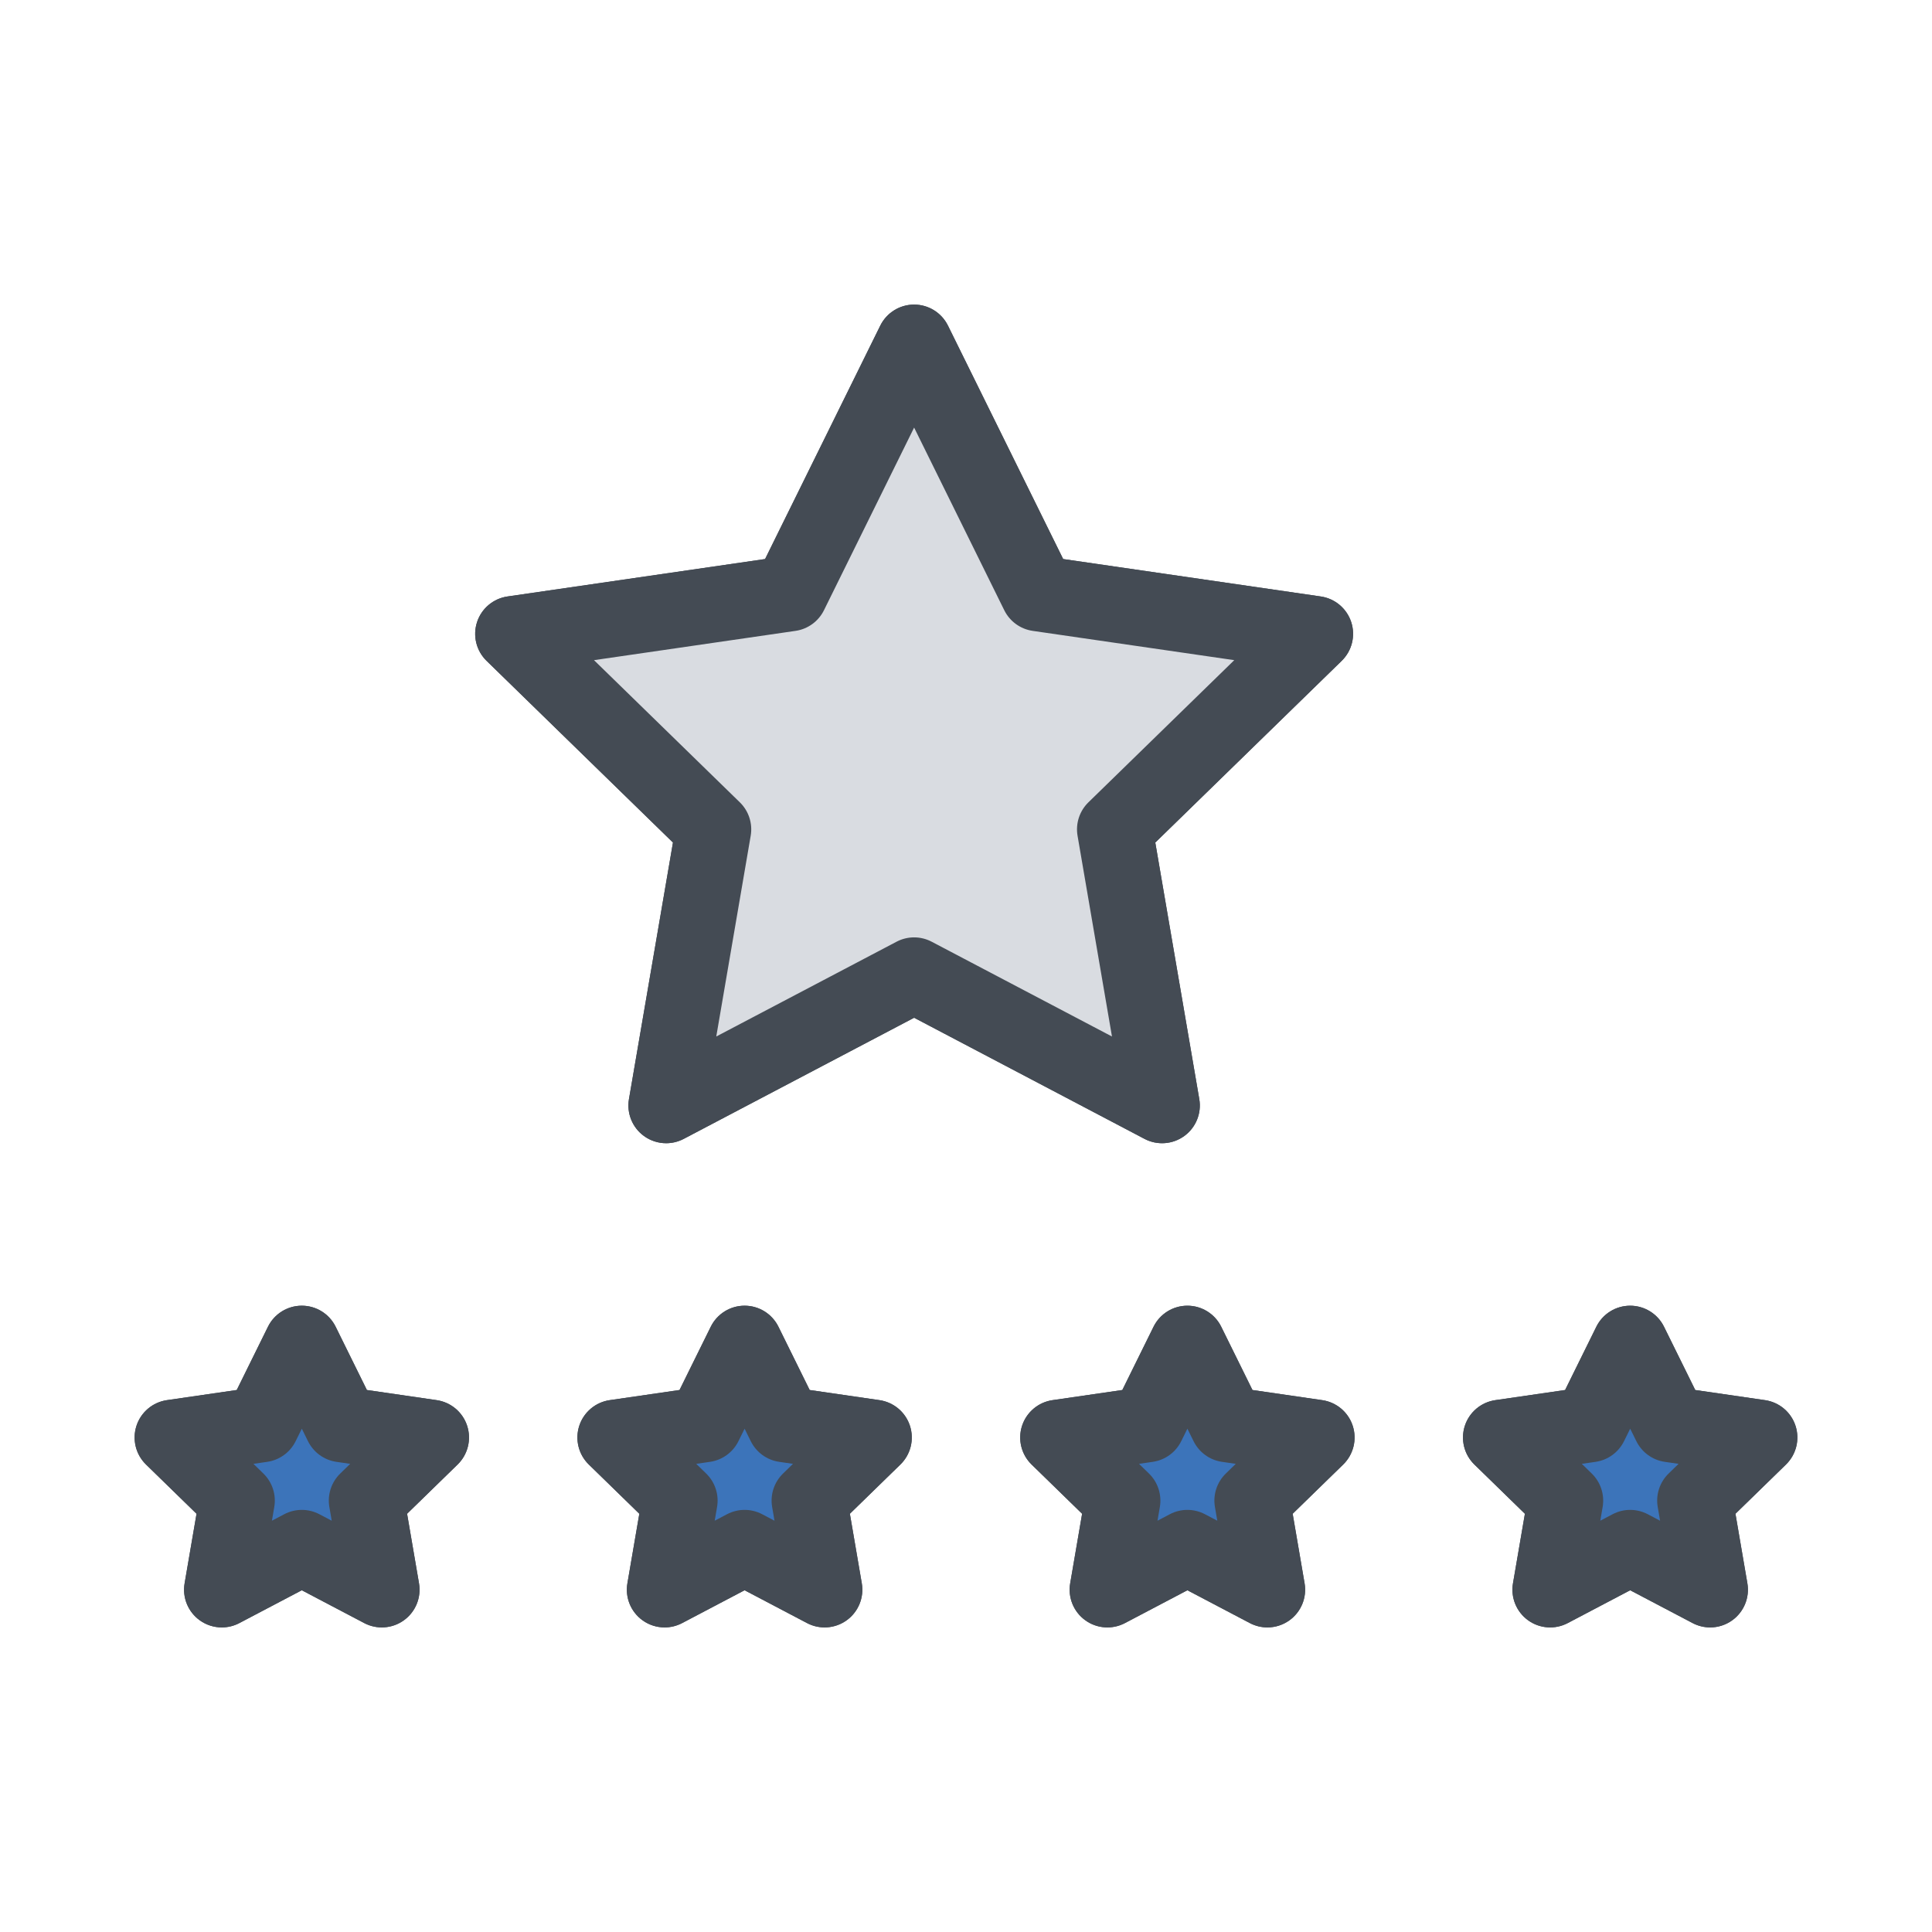<?xml version="1.0" ?>
<!DOCTYPE svg  PUBLIC '-//W3C//DTD SVG 1.1//EN'  'http://www.w3.org/Graphics/SVG/1.1/DTD/svg11.dtd'>

<svg width="800px" height="800px" viewBox="0 0 512 512" enable-background="new 0 0 512 512" id="Layer_1" version="1.1" xml:space="preserve" xmlns="http://www.w3.org/2000/svg" xmlns:xlink="http://www.w3.org/1999/xlink">
<g>
<g>
<polygon fill="#3C74BA" points="79.983,356.023 90.585,377.506 114.293,380.951 97.139,397.672 101.188,421.283 79.983,410.135     58.779,421.283 62.829,397.672 45.675,380.951 69.381,377.506   "/>
<path d="M58.78,431.283c-2.073,0-4.137-0.644-5.879-1.91c-3.08-2.237-4.622-6.028-3.978-9.78l3.161-18.43    l-13.389-13.051c-2.726-2.657-3.707-6.631-2.531-10.251s4.306-6.259,8.073-6.807l18.503-2.688l8.275-16.769    c1.685-3.413,5.161-5.574,8.967-5.574c3.806,0,7.283,2.161,8.967,5.574l8.276,16.769l18.505,2.688    c3.767,0.548,6.896,3.187,8.073,6.807s0.195,7.594-2.531,10.251l-13.39,13.051l3.16,18.43c0.644,3.752-0.899,7.543-3.979,9.78    s-7.163,2.531-10.531,0.762l-16.552-8.702l-16.55,8.702C61.969,430.903,60.372,431.283,58.78,431.283z M79.983,400.135    c1.599,0,3.197,0.383,4.653,1.148l3.271,1.72l-0.624-3.641c-0.557-3.244,0.519-6.554,2.876-8.852l2.645-2.577l-3.656-0.531    c-3.257-0.474-6.073-2.52-7.529-5.471l-1.635-3.313l-1.635,3.313c-1.457,2.951-4.272,4.997-7.529,5.471l-3.655,0.531l2.645,2.577    c2.357,2.298,3.433,5.607,2.876,8.852l-0.624,3.64l3.269-1.719C76.786,400.518,78.384,400.135,79.983,400.135z" fill="#444B54"/>
</g>
<g>
<polygon fill="#3C74BA" points="197.327,356.023 207.929,377.506 231.637,380.951 214.483,397.672 218.532,421.283     197.327,410.135 176.123,421.283 180.172,397.672 163.019,380.951 186.725,377.506   "/>
<path d="M176.124,431.283c-2.073,0-4.137-0.644-5.879-1.91c-3.08-2.237-4.622-6.028-3.978-9.78l3.161-18.43    l-13.389-13.051c-2.726-2.657-3.707-6.631-2.531-10.251s4.306-6.259,8.073-6.807l18.503-2.688l8.275-16.769    c1.685-3.413,5.161-5.574,8.967-5.574c3.806,0,7.283,2.161,8.967,5.574l8.276,16.769l18.505,2.688    c3.767,0.548,6.896,3.187,8.073,6.807s0.195,7.594-2.531,10.251l-13.39,13.051l3.16,18.43c0.644,3.752-0.899,7.543-3.979,9.78    c-3.079,2.237-7.163,2.531-10.531,0.762l-16.552-8.702l-16.55,8.702C179.313,430.903,177.715,431.283,176.124,431.283z     M197.327,400.135c1.599,0,3.197,0.383,4.653,1.148l3.271,1.72l-0.624-3.641c-0.557-3.244,0.519-6.554,2.876-8.852l2.645-2.577    l-3.656-0.531c-3.257-0.474-6.073-2.52-7.529-5.471l-1.635-3.313l-1.635,3.313c-1.457,2.951-4.272,4.997-7.529,5.471l-3.655,0.531    l2.645,2.577c2.357,2.298,3.433,5.607,2.876,8.852l-0.624,3.64l3.269-1.719C194.13,400.518,195.728,400.135,197.327,400.135z" fill="#444B54"/>
</g>
<g>
<polygon fill="#3C74BA" points="314.67,356.023 325.273,377.506 348.98,380.951 331.826,397.672 335.875,421.283 314.67,410.135     293.467,421.283 297.516,397.672 280.363,380.951 304.068,377.506   "/>
<path d="M335.874,431.283c-1.592,0-3.189-0.38-4.652-1.148l-16.552-8.702l-16.549,8.702    c-3.37,1.77-7.453,1.477-10.532-0.761s-4.621-6.029-3.979-9.781l3.161-18.43l-13.389-13.052c-2.726-2.656-3.706-6.63-2.53-10.25    c1.177-3.62,4.306-6.259,8.072-6.807l18.503-2.688l8.274-16.769c1.685-3.413,5.161-5.574,8.968-5.574    c3.806,0,7.282,2.161,8.967,5.574l8.277,16.769l18.505,2.688c3.767,0.548,6.896,3.187,8.072,6.807    c1.176,3.62,0.195,7.594-2.53,10.251l-13.39,13.051l3.16,18.43c0.643,3.752-0.899,7.543-3.979,9.78    C340.011,430.639,337.947,431.283,335.874,431.283z M314.67,400.135c1.599,0,3.197,0.383,4.653,1.148l3.271,1.72l-0.625-3.641    c-0.556-3.244,0.52-6.554,2.876-8.852l2.646-2.577l-3.656-0.531c-3.257-0.474-6.072-2.52-7.528-5.471l-1.636-3.313l-1.635,3.313    c-1.457,2.951-4.272,4.997-7.529,5.471l-3.655,0.531l2.645,2.578c2.356,2.297,3.432,5.606,2.876,8.851l-0.624,3.64l3.268-1.719    C311.473,400.518,313.071,400.135,314.67,400.135z" fill="#444B54"/>
</g>
<g>
<polygon fill="#3C74BA" points="432.014,356.023 442.617,377.506 466.324,380.951 449.17,397.672 453.219,421.283     432.014,410.135 410.811,421.283 414.859,397.672 397.707,380.951 421.412,377.506   "/>
<path d="M453.218,431.283c-1.592,0-3.189-0.38-4.652-1.148l-16.552-8.702l-16.549,8.702    c-3.371,1.77-7.452,1.477-10.532-0.761c-3.079-2.237-4.621-6.029-3.979-9.781l3.161-18.43l-13.389-13.052    c-2.726-2.656-3.706-6.63-2.53-10.25c1.177-3.62,4.306-6.259,8.072-6.807l18.503-2.688l8.274-16.769    c1.685-3.413,5.161-5.574,8.968-5.574c3.806,0,7.282,2.161,8.967,5.574l8.277,16.769l18.505,2.688    c3.767,0.548,6.896,3.187,8.072,6.807c1.176,3.62,0.195,7.594-2.53,10.251l-13.39,13.051l3.16,18.43    c0.643,3.752-0.899,7.543-3.979,9.78C457.354,430.639,455.291,431.283,453.218,431.283z M432.014,400.135    c1.599,0,3.197,0.383,4.653,1.148l3.271,1.72l-0.625-3.641c-0.556-3.244,0.52-6.554,2.876-8.852l2.646-2.577l-3.656-0.531    c-3.257-0.474-6.072-2.52-7.528-5.471l-1.636-3.313l-1.635,3.313c-1.457,2.951-4.272,4.997-7.529,5.471l-3.655,0.531l2.645,2.578    c2.356,2.297,3.432,5.606,2.876,8.851l-0.624,3.64l3.268-1.719C428.816,400.518,430.415,400.135,432.014,400.135z" fill="#444B54"/>
</g>
<g>
<path d="M176.537,302.965c-2.073,0-4.136-0.644-5.879-1.91c-3.079-2.237-4.622-6.028-3.978-9.78l11.662-67.994    l-49.396-48.153c-2.726-2.656-3.707-6.631-2.53-10.25c1.176-3.62,4.306-6.259,8.073-6.807l68.265-9.919l30.529-61.86    c1.685-3.413,5.161-5.574,8.967-5.574c3.806,0,7.283,2.161,8.967,5.574l30.531,61.859l68.271,9.92    c3.768,0.548,6.896,3.187,8.073,6.807c1.176,3.62,0.195,7.594-2.53,10.251l-49.399,48.152l11.66,67.994    c0.643,3.752-0.899,7.543-3.979,9.78c-3.08,2.237-7.163,2.531-10.531,0.762l-61.064-32.104l-61.06,32.104    C179.726,302.585,178.128,302.965,176.537,302.965z M242.25,248.414c1.599,0,3.197,0.383,4.653,1.148l47.783,25.122l-9.124-53.205    c-0.556-3.244,0.52-6.554,2.876-8.852l38.655-37.679l-53.423-7.762c-3.258-0.474-6.073-2.52-7.53-5.471l-23.89-48.404    l-23.889,48.404c-1.457,2.951-4.272,4.997-7.529,5.471l-53.417,7.762l38.652,37.68c2.356,2.297,3.432,5.606,2.875,8.851    l-9.125,53.204l47.778-25.121C239.052,248.797,240.651,248.414,242.25,248.414z" fill="#444B54"/>
</g>
<g>
<polygon fill="#3C74BA" points="79.983,356.023 90.585,377.506 114.293,380.951 97.139,397.672 101.188,421.283 79.983,410.135     58.779,421.283 62.829,397.672 45.675,380.951 69.381,377.506   "/>
<path d="M58.78,431.283c-2.073,0-4.137-0.644-5.879-1.91c-3.08-2.237-4.622-6.028-3.978-9.78l3.161-18.43    l-13.389-13.051c-2.726-2.657-3.707-6.631-2.531-10.251s4.306-6.259,8.073-6.807l18.503-2.688l8.275-16.769    c1.685-3.413,5.161-5.574,8.967-5.574c3.806,0,7.283,2.161,8.967,5.574l8.276,16.769l18.505,2.688    c3.767,0.548,6.896,3.187,8.073,6.807s0.195,7.594-2.531,10.251l-13.39,13.051l3.16,18.43c0.644,3.752-0.899,7.543-3.979,9.78    s-7.163,2.531-10.531,0.762l-16.552-8.702l-16.55,8.702C61.969,430.903,60.372,431.283,58.78,431.283z M79.983,400.135    c1.599,0,3.197,0.383,4.653,1.148l3.271,1.72l-0.624-3.641c-0.557-3.244,0.519-6.554,2.876-8.852l2.645-2.577l-3.656-0.531    c-3.257-0.474-6.073-2.52-7.529-5.471l-1.635-3.313l-1.635,3.313c-1.457,2.951-4.272,4.997-7.529,5.471l-3.655,0.531l2.645,2.577    c2.357,2.298,3.433,5.607,2.876,8.852l-0.624,3.64l3.269-1.719C76.786,400.518,78.384,400.135,79.983,400.135z" fill="#444B54"/>
</g>
<g>
<polygon fill="#3C74BA" points="197.327,356.023 207.929,377.506 231.637,380.951 214.483,397.672 218.532,421.283     197.327,410.135 176.123,421.283 180.172,397.672 163.019,380.951 186.725,377.506   "/>
<path d="M176.124,431.283c-2.073,0-4.137-0.644-5.879-1.91c-3.08-2.237-4.622-6.028-3.978-9.78l3.161-18.43    l-13.389-13.051c-2.726-2.657-3.707-6.631-2.531-10.251s4.306-6.259,8.073-6.807l18.503-2.688l8.275-16.769    c1.685-3.413,5.161-5.574,8.967-5.574c3.806,0,7.283,2.161,8.967,5.574l8.276,16.769l18.505,2.688    c3.767,0.548,6.896,3.187,8.073,6.807s0.195,7.594-2.531,10.251l-13.39,13.051l3.16,18.43c0.644,3.752-0.899,7.543-3.979,9.78    c-3.079,2.237-7.163,2.531-10.531,0.762l-16.552-8.702l-16.55,8.702C179.313,430.903,177.715,431.283,176.124,431.283z     M197.327,400.135c1.599,0,3.197,0.383,4.653,1.148l3.271,1.72l-0.624-3.641c-0.557-3.244,0.519-6.554,2.876-8.852l2.645-2.577    l-3.656-0.531c-3.257-0.474-6.073-2.52-7.529-5.471l-1.635-3.313l-1.635,3.313c-1.457,2.951-4.272,4.997-7.529,5.471l-3.655,0.531    l2.645,2.577c2.357,2.298,3.433,5.607,2.876,8.852l-0.624,3.64l3.269-1.719C194.13,400.518,195.728,400.135,197.327,400.135z" fill="#444B54"/>
</g>
<g>
<polygon fill="#3C74BA" points="314.67,356.023 325.273,377.506 348.98,380.951 331.826,397.672 335.875,421.283 314.67,410.135     293.467,421.283 297.516,397.672 280.363,380.951 304.068,377.506   "/>
<path d="M335.874,431.283c-1.592,0-3.189-0.38-4.652-1.148l-16.552-8.702l-16.549,8.702    c-3.37,1.77-7.453,1.477-10.532-0.761s-4.621-6.029-3.979-9.781l3.161-18.43l-13.389-13.052c-2.726-2.656-3.706-6.63-2.53-10.25    c1.177-3.62,4.306-6.259,8.072-6.807l18.503-2.688l8.274-16.769c1.685-3.413,5.161-5.574,8.968-5.574    c3.806,0,7.282,2.161,8.967,5.574l8.277,16.769l18.505,2.688c3.767,0.548,6.896,3.187,8.072,6.807    c1.176,3.62,0.195,7.594-2.53,10.251l-13.39,13.051l3.16,18.43c0.643,3.752-0.899,7.543-3.979,9.78    C340.011,430.639,337.947,431.283,335.874,431.283z M314.67,400.135c1.599,0,3.197,0.383,4.653,1.148l3.271,1.72l-0.625-3.641    c-0.556-3.244,0.52-6.554,2.876-8.852l2.646-2.577l-3.656-0.531c-3.257-0.474-6.072-2.52-7.528-5.471l-1.636-3.313l-1.635,3.313    c-1.457,2.951-4.272,4.997-7.529,5.471l-3.655,0.531l2.645,2.578c2.356,2.297,3.432,5.606,2.876,8.851l-0.624,3.64l3.268-1.719    C311.473,400.518,313.071,400.135,314.67,400.135z" fill="#444B54"/>
</g>
<g>
<polygon fill="#3C74BA" points="432.014,356.023 442.617,377.506 466.324,380.951 449.17,397.672 453.219,421.283     432.014,410.135 410.811,421.283 414.859,397.672 397.707,380.951 421.412,377.506   "/>
<path d="M453.218,431.283c-1.592,0-3.189-0.38-4.652-1.148l-16.552-8.702l-16.549,8.702    c-3.371,1.77-7.452,1.477-10.532-0.761c-3.079-2.237-4.621-6.029-3.979-9.781l3.161-18.43l-13.389-13.052    c-2.726-2.656-3.706-6.63-2.53-10.25c1.177-3.62,4.306-6.259,8.072-6.807l18.503-2.688l8.274-16.769    c1.685-3.413,5.161-5.574,8.968-5.574c3.806,0,7.282,2.161,8.967,5.574l8.277,16.769l18.505,2.688    c3.767,0.548,6.896,3.187,8.072,6.807c1.176,3.62,0.195,7.594-2.53,10.251l-13.39,13.051l3.16,18.43    c0.643,3.752-0.899,7.543-3.979,9.78C457.354,430.639,455.291,431.283,453.218,431.283z M432.014,400.135    c1.599,0,3.197,0.383,4.653,1.148l3.271,1.72l-0.625-3.641c-0.556-3.244,0.52-6.554,2.876-8.852l2.646-2.577l-3.656-0.531    c-3.257-0.474-6.072-2.52-7.528-5.471l-1.636-3.313l-1.635,3.313c-1.457,2.951-4.272,4.997-7.529,5.471l-3.655,0.531l2.645,2.578    c2.356,2.297,3.432,5.606,2.876,8.851l-0.624,3.64l3.268-1.719C428.816,400.518,430.415,400.135,432.014,400.135z" fill="#444B54"/>
</g>
<g>
<polygon fill="#D9DCE1" points="242.25,90.717 275.107,157.291 348.582,167.967 295.418,219.789 307.967,292.965 242.25,258.414     176.536,292.965 189.086,219.789 135.926,167.967 209.394,157.291   "/>
<path d="M176.537,302.965c-2.073,0-4.136-0.644-5.879-1.91c-3.079-2.237-4.622-6.028-3.978-9.78l11.662-67.994    l-49.396-48.153c-2.726-2.656-3.707-6.631-2.53-10.25c1.176-3.62,4.306-6.259,8.073-6.807l68.265-9.919l30.529-61.86    c1.685-3.413,5.161-5.574,8.967-5.574c3.806,0,7.283,2.161,8.967,5.574l30.531,61.859l68.271,9.92    c3.768,0.548,6.896,3.187,8.073,6.807c1.176,3.62,0.195,7.594-2.53,10.251l-49.399,48.152l11.66,67.994    c0.643,3.752-0.899,7.543-3.979,9.78c-3.08,2.237-7.163,2.531-10.531,0.762l-61.064-32.104l-61.06,32.104    C179.726,302.585,178.128,302.965,176.537,302.965z M242.25,248.414c1.599,0,3.197,0.383,4.653,1.148l47.783,25.122l-9.124-53.205    c-0.556-3.244,0.52-6.554,2.876-8.852l38.655-37.679l-53.423-7.762c-3.258-0.474-6.073-2.52-7.53-5.471l-23.89-48.404    l-23.889,48.404c-1.457,2.951-4.272,4.997-7.529,5.471l-53.417,7.762l38.652,37.68c2.356,2.297,3.432,5.606,2.875,8.851    l-9.125,53.204l47.778-25.121C239.052,248.797,240.651,248.414,242.25,248.414z" fill="#444B54"/>
</g>
</g>
</svg>